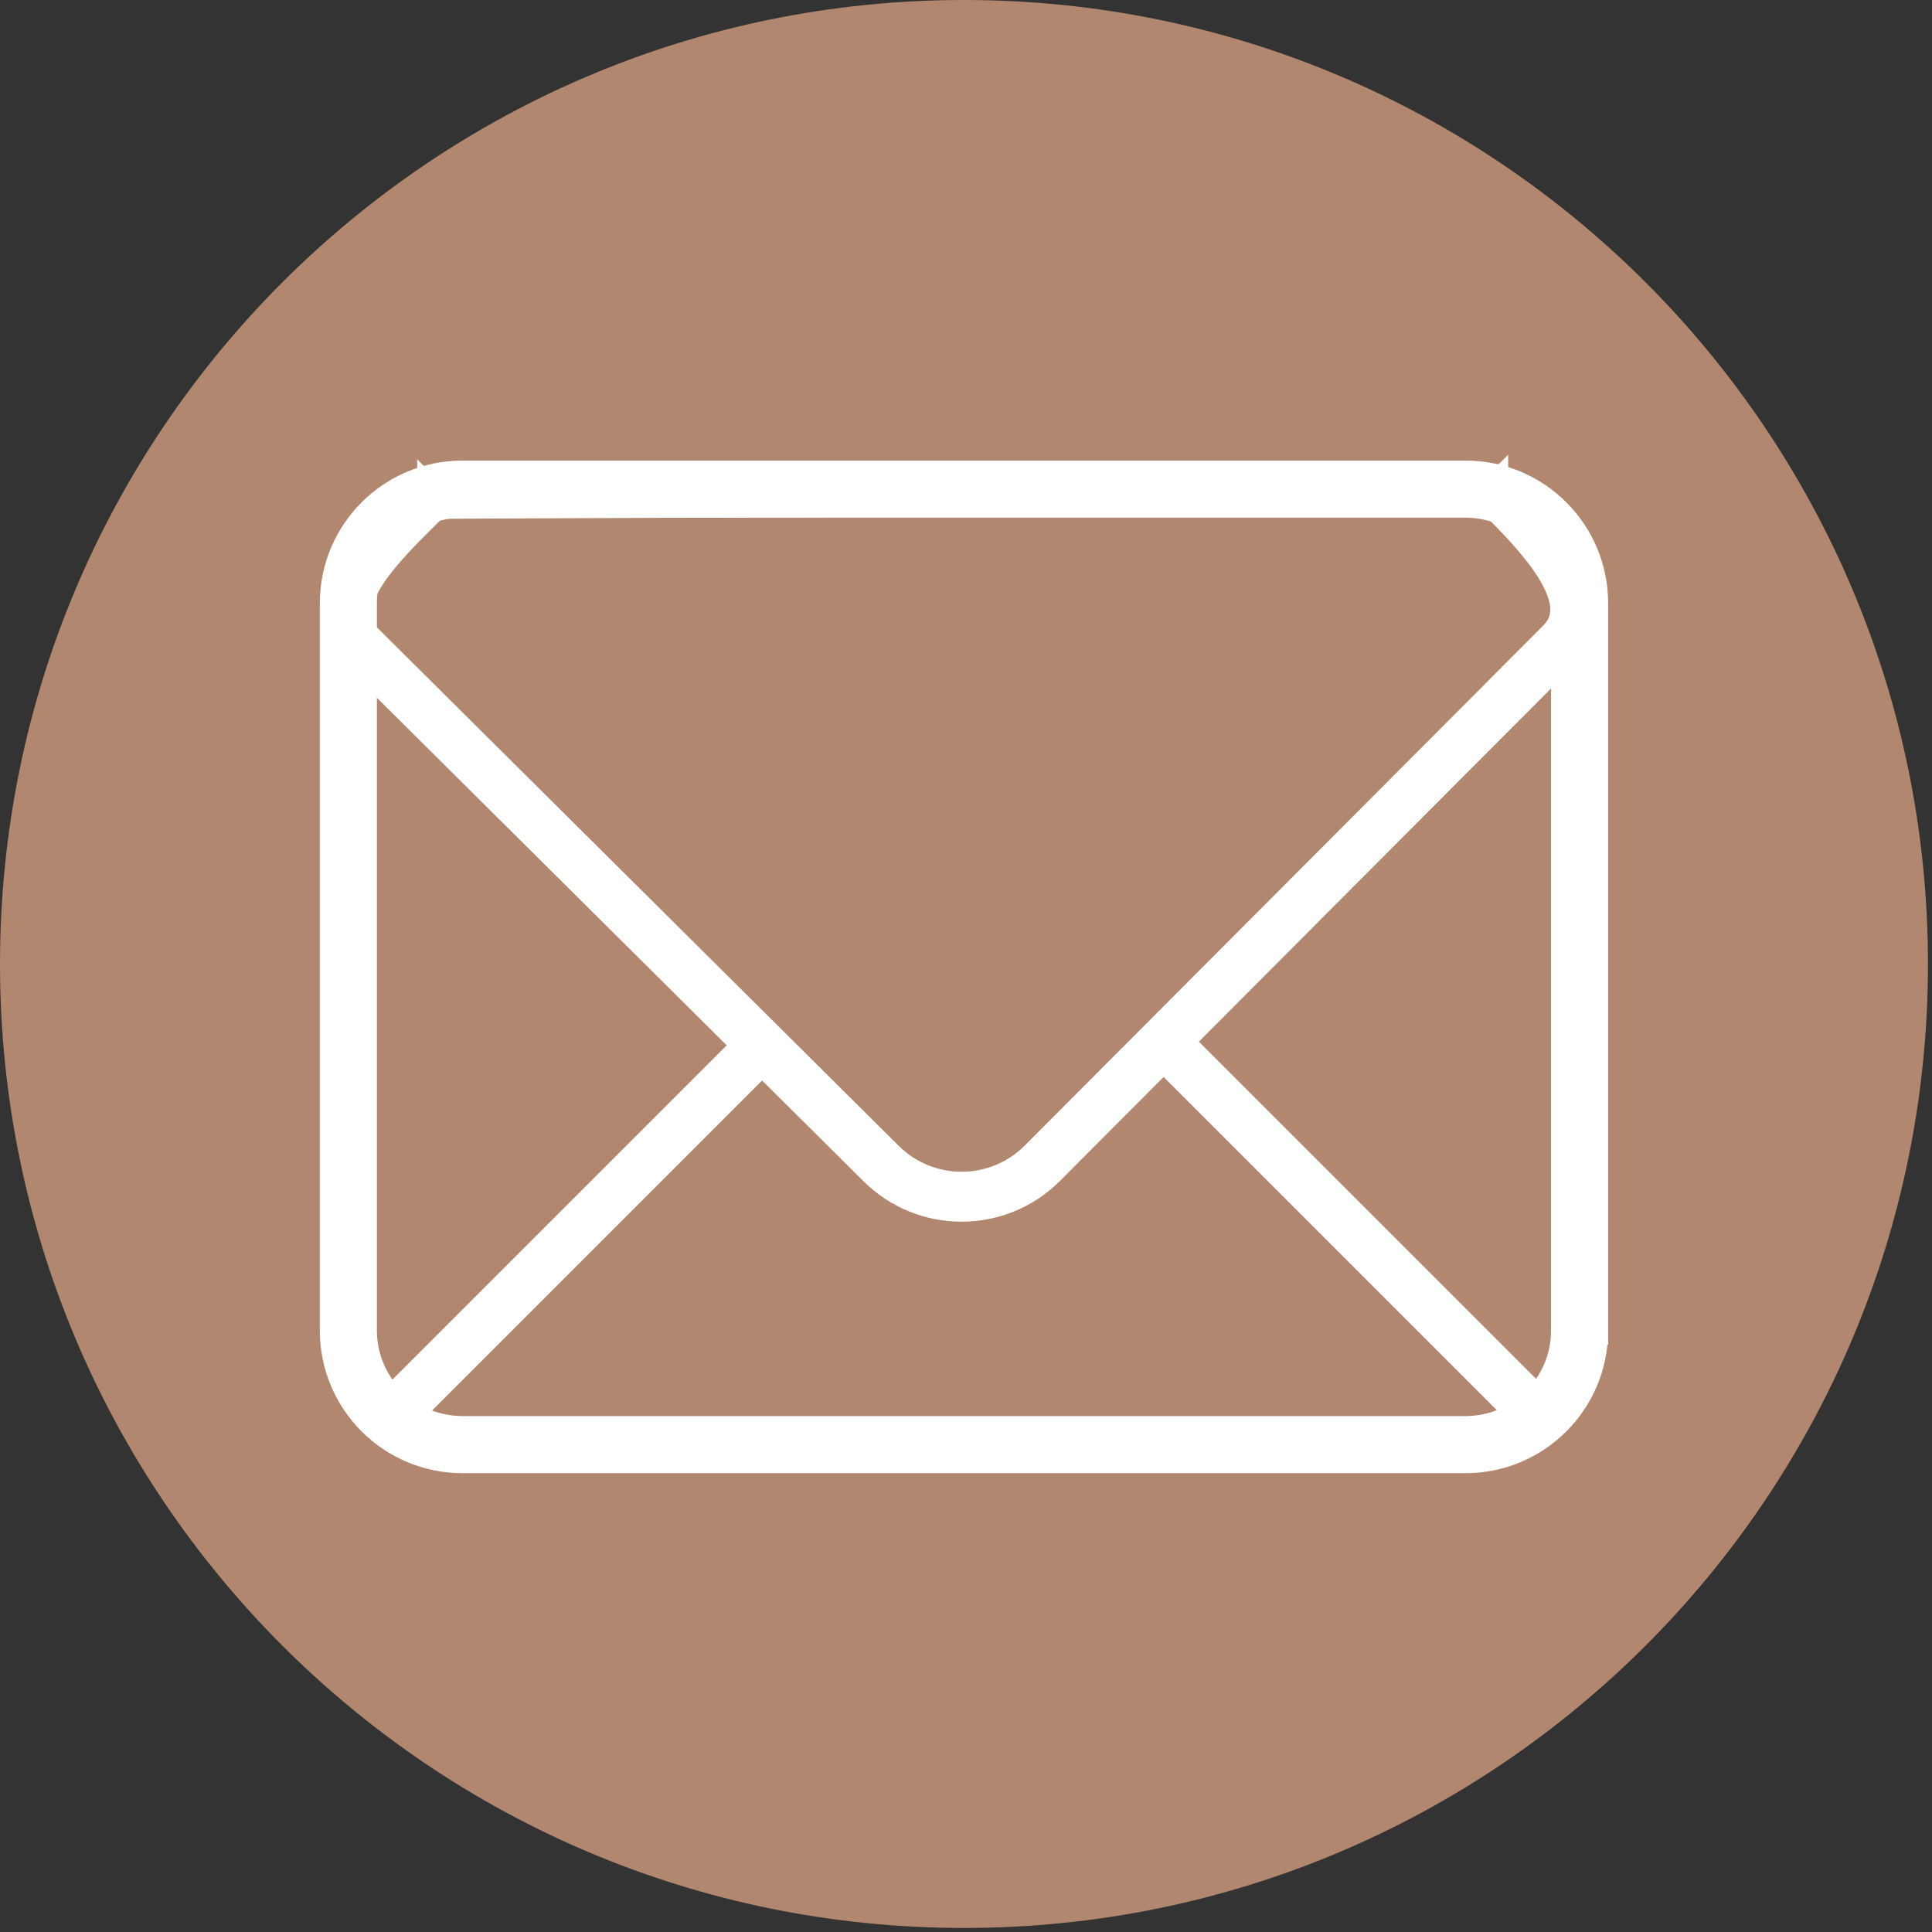 <?xml version="1.0" encoding="UTF-8" standalone="no"?>
<!DOCTYPE svg PUBLIC "-//W3C//DTD SVG 1.1//EN" "http://www.w3.org/Graphics/SVG/1.1/DTD/svg11.dtd">
<svg width="100%" height="100%" viewBox="0 0 115 115" version="1.1" xmlns="http://www.w3.org/2000/svg" xmlns:xlink="http://www.w3.org/1999/xlink" xml:space="preserve" xmlns:serif="http://www.serif.com/" style="fill-rule:evenodd;clip-rule:evenodd;stroke-miterlimit:10;">
    <rect x="0" y="0" width="115" height="115" fill="#333333" stroke="none"/>
    <g transform="matrix(2,0,0,2,57.38,0)">
        <path d="M0,57.38C15.845,57.38 28.69,44.535 28.69,28.69C28.69,12.845 15.845,0 0,0C-15.845,0 -28.69,12.845 -28.69,28.69C-28.69,44.535 -15.845,57.38 0,57.38" style="fill:rgb(177,135,111);fill-rule:nonzero;"/>
    </g>
    <g transform="matrix(2,0,0,2,94.024,35.905)">
        <path d="M0,21.647L-0.424,21.647C-0.427,23.288 -1.755,24.615 -3.396,24.618L-33.248,24.618C-34.889,24.615 -36.217,23.288 -36.22,21.647L-36.22,0C-36.217,-1.64 -34.889,-2.968 -33.248,-2.971L-3.396,-2.971C-1.755,-2.968 -0.427,-1.64 -0.424,0L-0.424,21.647L0.424,21.647L0.424,0C0.424,-2.11 -1.286,-3.819 -3.396,-3.82L-33.248,-3.82C-35.358,-3.819 -37.068,-2.11 -37.068,0L-37.068,21.647C-37.068,23.757 -35.358,25.467 -33.248,25.467L-3.396,25.467C-1.286,25.467 0.424,23.757 0.424,21.647L0,21.647Z" style="fill:none;stroke:white;stroke-width:0.85px;"/>
    </g>
    <g transform="matrix(-1.414,-1.414,-1.414,1.414,80.016,57.49)">
        <rect x="-13.803" y="5.081" width="15.907" height="0.636" style="fill:none;stroke:white;stroke-width:0.85px;"/>
    </g>
    <g transform="matrix(1.414,-1.414,-1.414,-1.414,35.13,88.236)">
        <rect x="-2.445" y="5.265" width="15.156" height="0.636" style="fill:none;stroke:white;stroke-width:0.85px;"/>
    </g>
    <g transform="matrix(2,0,0,2,88.929,71.234)">
        <path d="M0,-21.06L-0.225,-20.835C0.284,-20.326 0.879,-19.734 1.338,-19.137C1.801,-18.541 2.106,-17.94 2.1,-17.475C2.097,-17.191 2.01,-16.947 1.755,-16.687L-13.67,-1.219C-14.272,-0.618 -15.057,-0.319 -15.846,-0.319C-16.635,-0.319 -17.42,-0.618 -18.022,-1.219L-33.519,-16.617L-33.518,-16.616C-33.761,-16.864 -33.841,-17.088 -33.845,-17.347C-33.852,-17.797 -33.526,-18.394 -33.033,-18.987C-32.544,-19.581 -31.916,-20.174 -31.396,-20.694L-31.621,-20.919L-31.62,-20.601L0.001,-20.742L0,-21.06L-0.225,-20.835L0,-21.06L-0.001,-21.378L-31.754,-21.237L-31.846,-21.144C-32.357,-20.633 -33,-20.029 -33.525,-19.391C-34.045,-18.75 -34.474,-18.077 -34.481,-17.347C-34.485,-16.93 -34.316,-16.509 -33.969,-16.166L-18.471,-0.768L-18.472,-0.769C-17.748,-0.045 -16.795,0.319 -15.846,0.318C-14.897,0.319 -13.944,-0.045 -13.22,-0.769L-13.219,-0.77L2.206,-16.238L2.206,-16.237C2.569,-16.596 2.74,-17.037 2.737,-17.475C2.731,-18.196 2.335,-18.879 1.843,-19.525C1.347,-20.17 0.733,-20.776 0.225,-21.285L0.131,-21.379L-0.001,-21.378L0,-21.06Z" style="fill:none;stroke:white;stroke-width:0.85px;"/>
    </g>
</svg>
